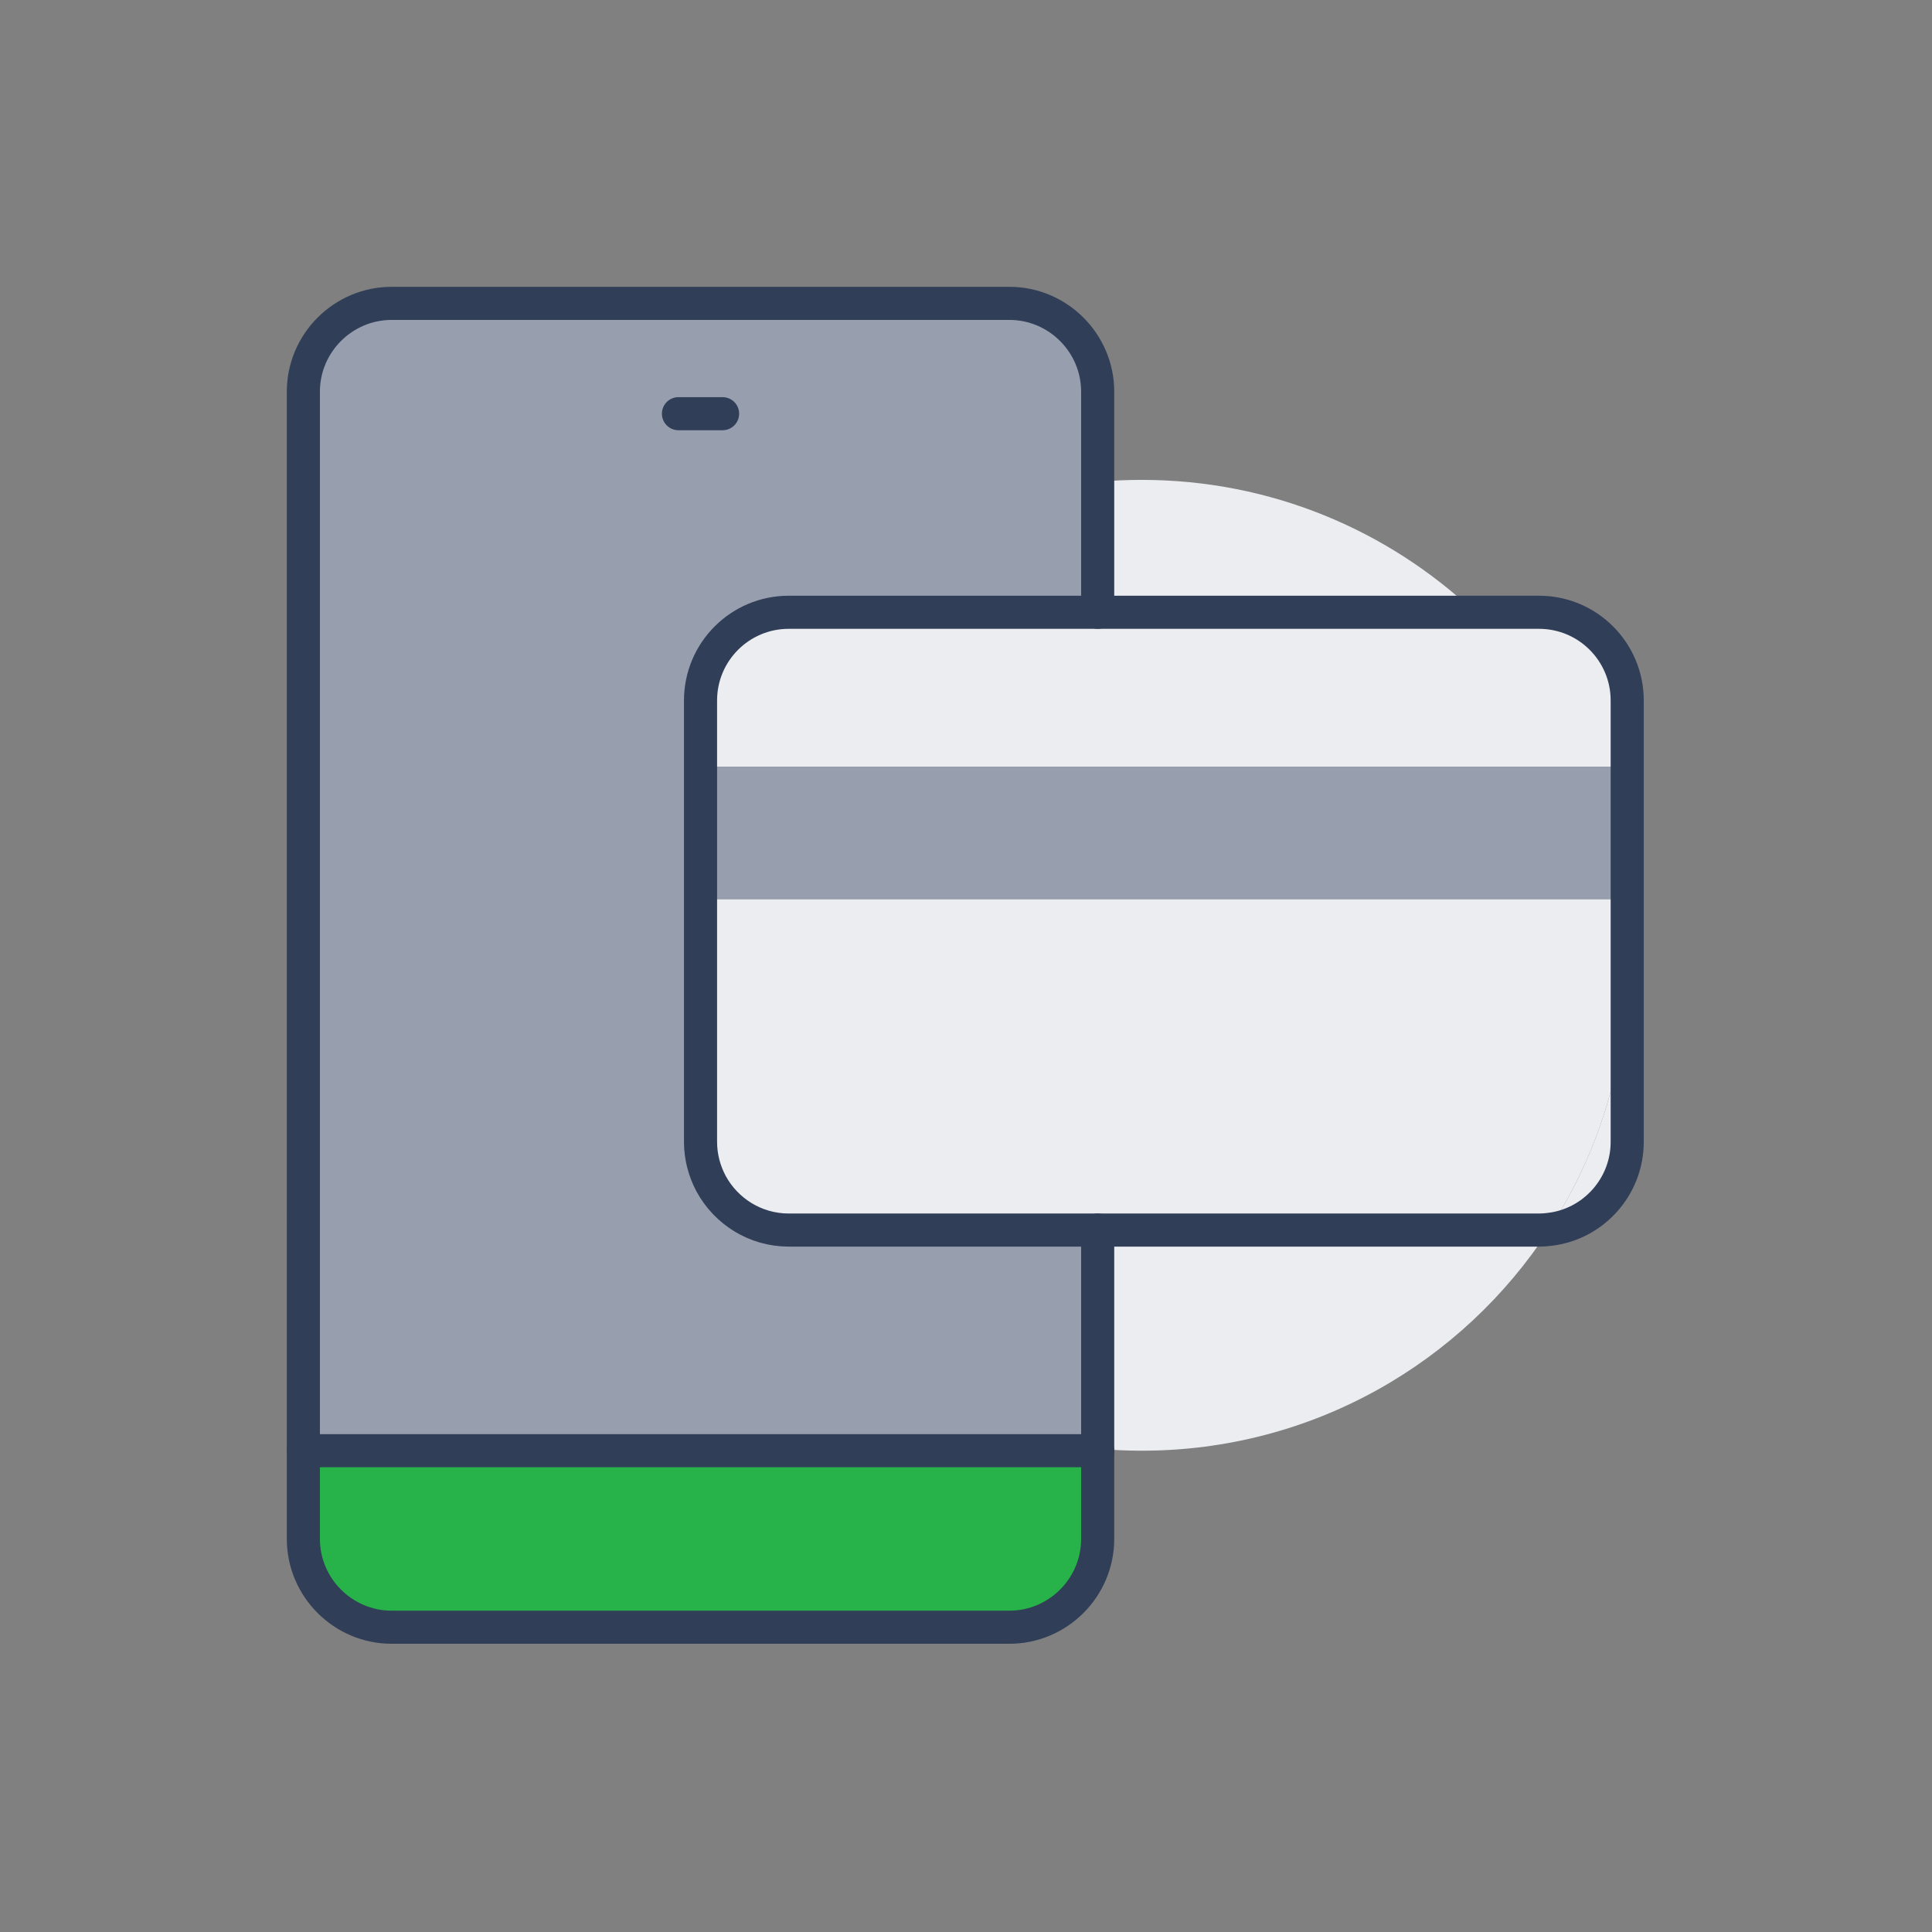 <svg viewBox="0 0 934 934" xmlns="http://www.w3.org/2000/svg" fill-rule="evenodd" clip-rule="evenodd" stroke-linecap="round" stroke-linejoin="round" stroke-miterlimit="2"><rect x="0" y="0" width="934" height="934" fill="#808080" stroke="none"/><path d="M784.417 434.66c1.494 10.453 2.24 21.12 2.24 32 0 47.146-13.866 90.986-37.76 127.68-1.6.213-3.2.32-4.906.32H381.325c-16.213 0-30.293-9.067-37.546-22.4-3.2-5.974-5.12-12.907-5.12-20.267V434.66h445.758zm-71.359-138.666h-182.4v-63.04c7.04-.64 14.08-.96 21.333-.96 62.4 0 119.04 24.32 161.067 64z" fill="#ebedf0" fill-rule="nonzero"/><path d="M786.657 466.66v85.333c0 21.867-16.533 40-37.76 42.346 23.894-36.693 37.76-80.533 37.76-127.68z" fill="#ebedf0" fill-rule="nonzero"/><path d="M786.657 434.66v32c0-10.88-.746-21.547-2.24-32h2.24z" fill="#ebedf0" fill-rule="nonzero"/><path d="M381.333 296c-23.573 0-42.666 19.093-42.666 42.667V552c0 7.36 1.92 14.293 5.12 20.267l.085.156c7.278 13.248 21.311 22.244 37.461 22.244h149.334v106.666h-384v-512c0-23.466 19.2-42.666 42.666-42.666H488c23.467 0 42.667 19.2 42.667 42.666V296H381.333z" fill="#979faf" fill-rule="nonzero"/><path d="M338.667 370.667v-32c0-23.574 19.093-42.667 42.666-42.667H744c23.573 0 42.667 19.093 42.667 42.667v32h-448z" fill="#ebedf0" fill-rule="nonzero"/><path d="M338.667 434.667v-64h448v64h-448z" fill="#979faf" fill-rule="nonzero"/><path d="M743.99 594.66c1.708 0 3.307-.107 4.907-.32-41.813 64.426-114.346 106.986-196.906 106.986-7.253 0-14.293-.32-21.333-.96V594.659h213.333z" fill="#ebedf0" fill-rule="nonzero"/><path d="M530.658 701.326v42.666c0 23.467-19.2 42.667-42.667 42.667H189.326c-23.467 0-42.667-19.2-42.667-42.667v-42.666h383.999z" fill="#28b34a" fill-rule="nonzero"/><path d="M530.658 594.66v149.332c0 23.467-19.2 42.667-42.667 42.667H189.326c-23.467 0-42.667-19.2-42.667-42.667V189.327c0-23.466 19.2-42.666 42.667-42.666H487.99c23.467 0 42.667 19.2 42.667 42.666v106.667" fill="none" stroke="#303e58" stroke-width="16"/><path d="M338.659 338.66v213.333c0 7.36 1.92 14.293 5.12 20.267 7.253 13.333 21.333 22.4 37.546 22.4h362.666c1.707 0 3.306-.107 4.906-.32 21.227-2.347 37.76-20.48 37.76-42.347V338.66c0-23.573-19.093-42.666-42.666-42.666H381.325c-23.573 0-42.666 19.093-42.666 42.666zm-192 362.666h383.999M327.992 199.994h21.333" fill="none" stroke="#303e58" stroke-width="16"/></svg>
